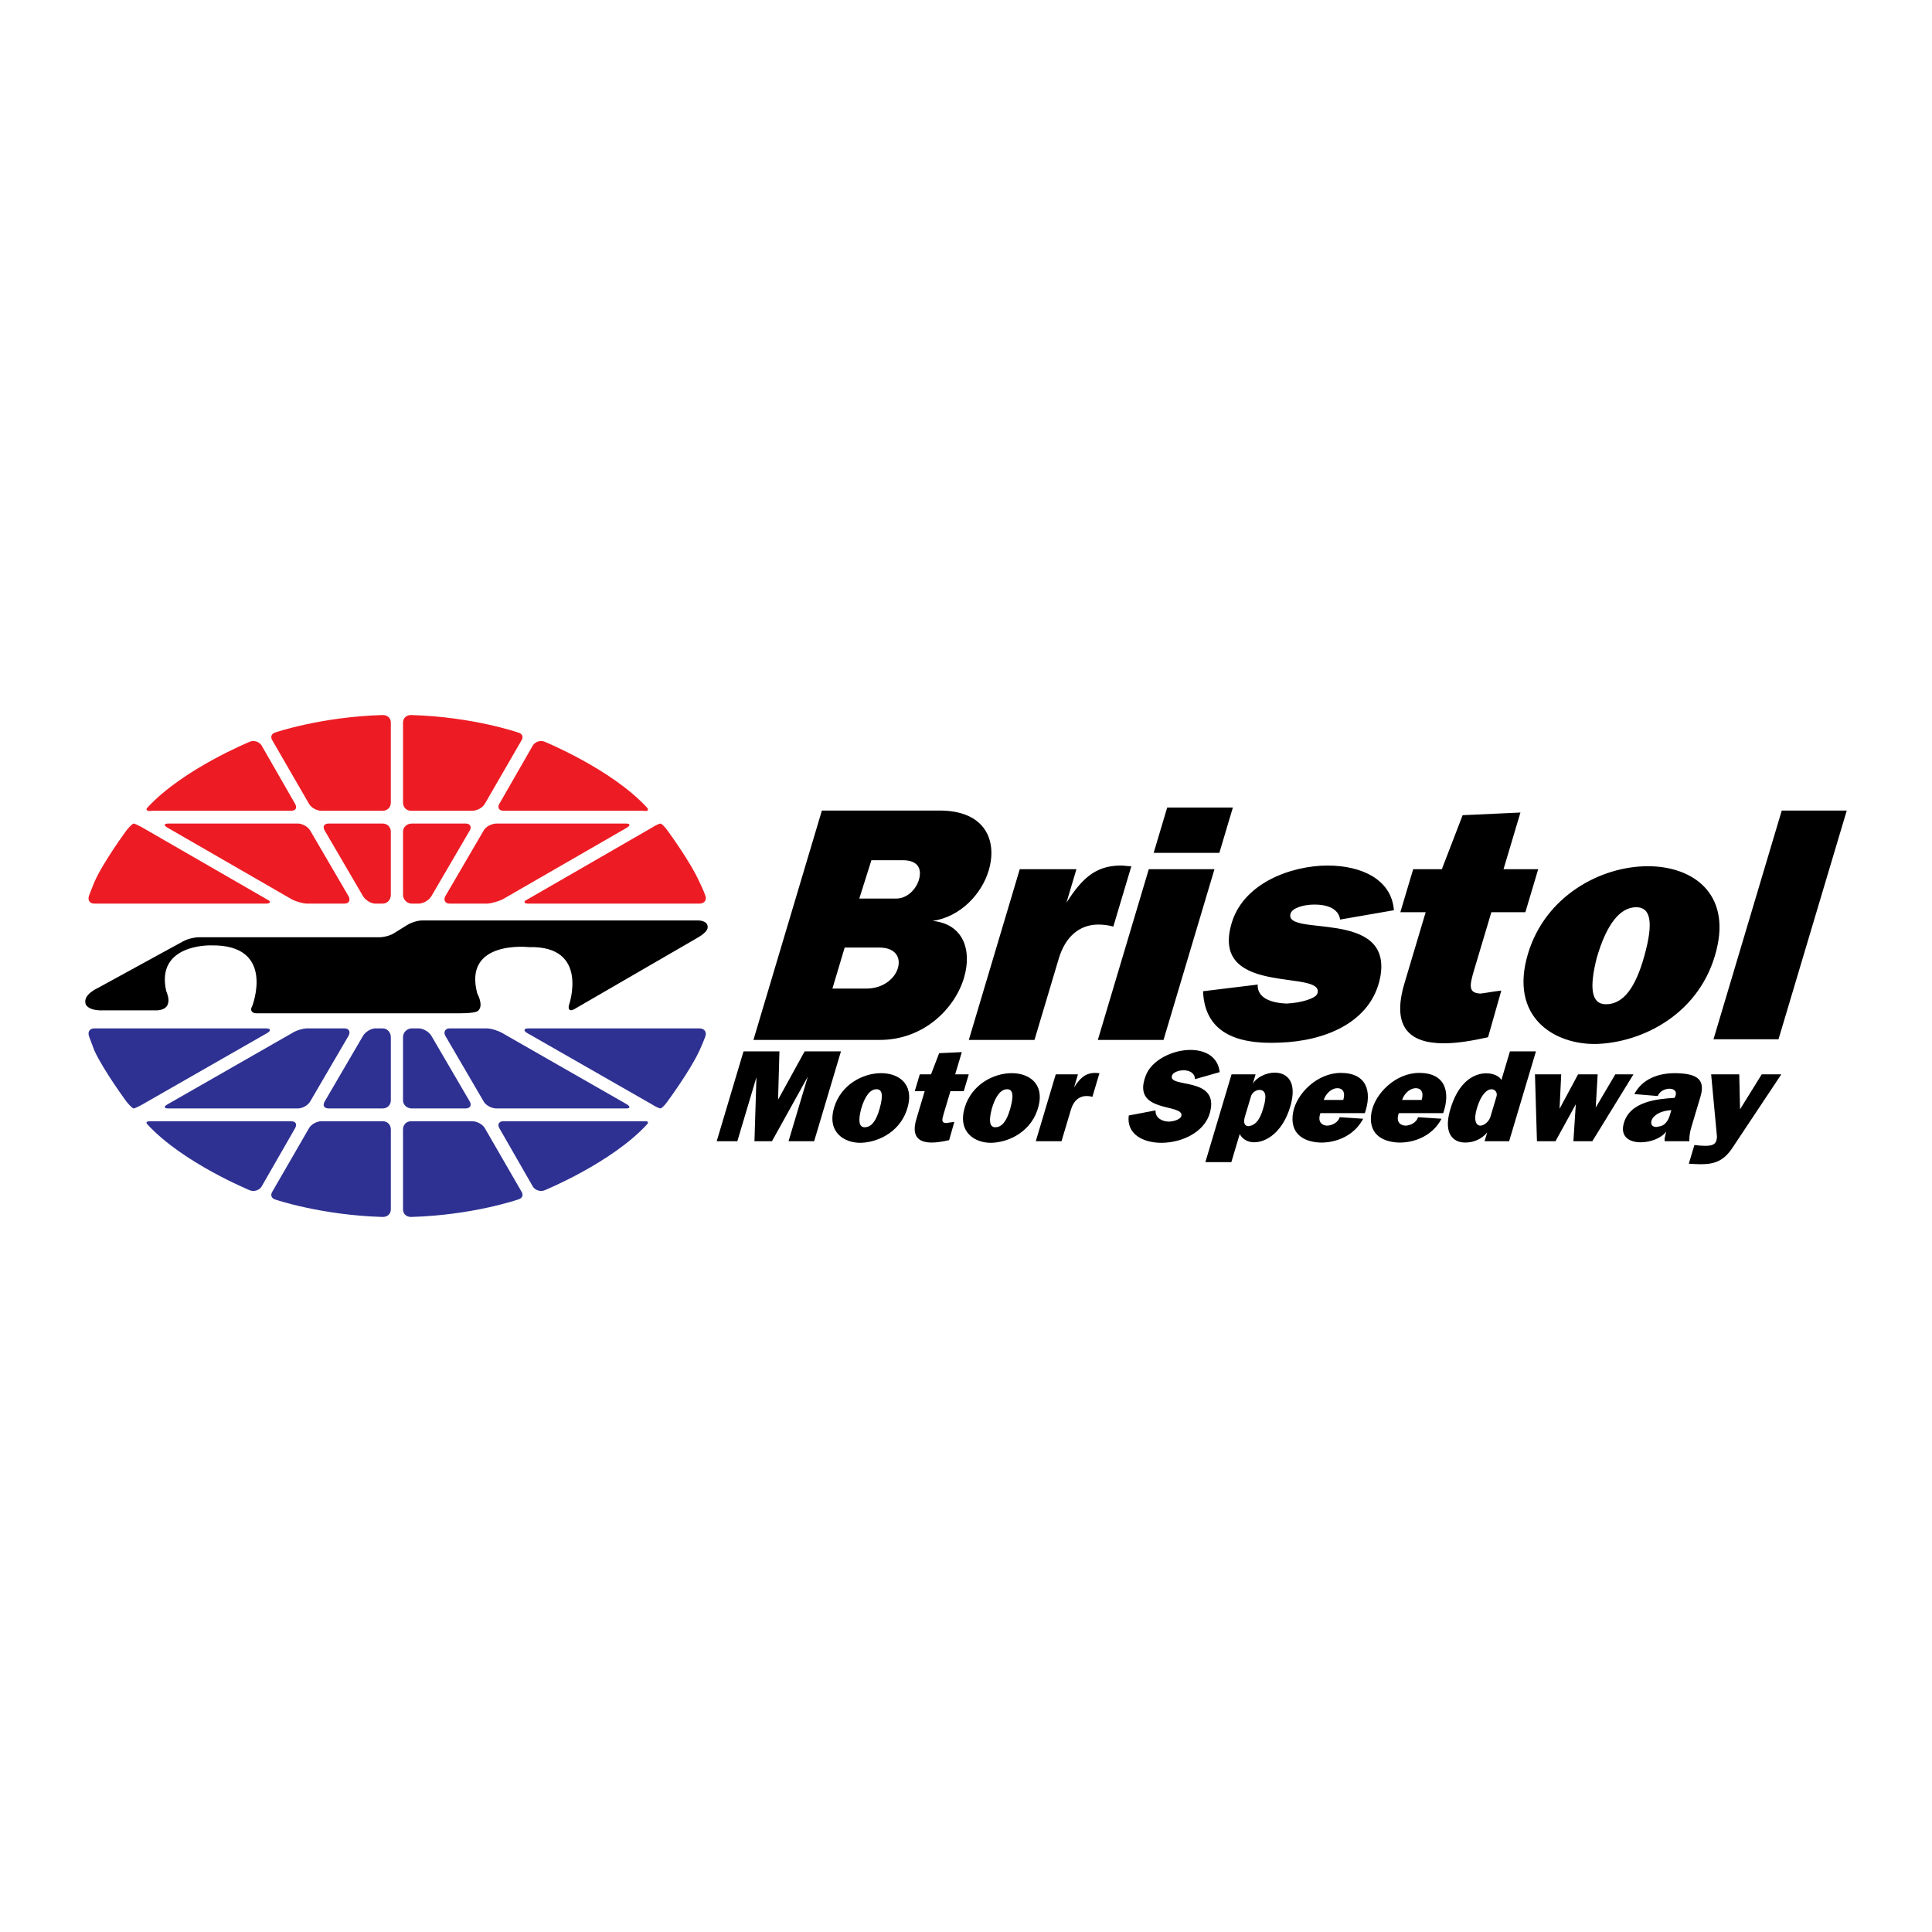 <?xml version="1.0" encoding="utf-8"?>
<!-- Generator: Adobe Illustrator 13.0.0, SVG Export Plug-In . SVG Version: 6.00 Build 14948)  -->
<!DOCTYPE svg PUBLIC "-//W3C//DTD SVG 1.0//EN" "http://www.w3.org/TR/2001/REC-SVG-20010904/DTD/svg10.dtd">
<svg version="1.0" id="Layer_1" xmlns="http://www.w3.org/2000/svg" xmlns:xlink="http://www.w3.org/1999/xlink" x="0px" y="0px"
	 width="192.756px" height="192.756px" viewBox="0 0 192.756 192.756" enable-background="new 0 0 192.756 192.756"
	 xml:space="preserve">
<g>
	<polygon fill-rule="evenodd" clip-rule="evenodd" fill="#FFFFFF" points="0,0 192.756,0 192.756,192.756 0,192.756 0,0 	"/>
	<path fill-rule="evenodd" clip-rule="evenodd" fill="#ED1C24" d="M69.792,88.013c0.348,0.694,0.579,1.332,0.579,1.332
		c0.174,0.463-0.116,0.81-0.579,0.81H52.714c-0.463,0-0.521-0.231-0.116-0.405l12.447-7.178c0.348-0.232,0.752-0.405,0.869-0.405
		c0.058,0,0.405,0.289,0.637,0.637C66.55,82.802,68.866,85.928,69.792,88.013L69.792,88.013z"/>
	<path fill-rule="evenodd" clip-rule="evenodd" fill="#ED1C24" d="M41.078,90.154c-0.463,0-0.869-0.405-0.869-0.868v-6.311
		c0-0.463,0.405-0.81,0.869-0.81h5.384c0.405,0,0.637,0.289,0.405,0.694l-3.821,6.542c-0.231,0.405-0.811,0.752-1.273,0.752H41.078
		L41.078,90.154z"/>
	<path fill-rule="evenodd" clip-rule="evenodd" fill="#ED1C24" d="M38.993,89.286c0,0.463-0.347,0.868-0.81,0.868H37.43
		c-0.405,0-0.984-0.347-1.216-0.752l-3.821-6.542c-0.231-0.405-0.058-0.694,0.406-0.694h5.384c0.463,0,0.81,0.347,0.81,0.81V89.286
		L38.993,89.286z"/>
	<path fill-rule="evenodd" clip-rule="evenodd" fill="#ED1C24" d="M34.767,89.402c0.231,0.405,0.058,0.752-0.405,0.752h-3.706
		c-0.463,0-1.158-0.231-1.505-0.405l-12.447-7.178c-0.405-0.232-0.348-0.405,0.116-0.405h12.91c0.405,0,0.984,0.289,1.216,0.694
		L34.767,89.402L34.767,89.402z"/>
	<path fill-rule="evenodd" clip-rule="evenodd" fill="#ED1C24" d="M44.841,90.154c-0.405,0-0.637-0.347-0.405-0.752l3.82-6.542
		c0.232-0.405,0.811-0.694,1.274-0.694h12.91c0.463,0,0.463,0.173,0.116,0.405l-12.447,7.178c-0.405,0.174-1.1,0.405-1.563,0.405
		H44.841L44.841,90.154z"/>
	<path fill-rule="evenodd" clip-rule="evenodd" fill="#ED1C24" d="M64.524,80.544c0.174,0.173,0.116,0.231,0.116,0.231
		c0,0.116-0.116,0.174-0.521,0.116H50.225c-0.405,0-0.637-0.289-0.405-0.695l3.358-5.847c0.231-0.348,0.752-0.521,1.158-0.348
		C54.335,74.002,60.993,76.723,64.524,80.544L64.524,80.544z"/>
	<path fill-rule="evenodd" clip-rule="evenodd" fill="#ED1C24" d="M24.926,74.002c0.405-0.173,0.926,0,1.158,0.348l3.357,5.847
		c0.232,0.406,0.058,0.695-0.405,0.695H15.2c-0.405,0.058-0.521,0-0.579-0.116c0,0-0.058-0.058,0.116-0.231
		C18.268,76.723,24.926,74.002,24.926,74.002L24.926,74.002z"/>
	<path fill-rule="evenodd" clip-rule="evenodd" fill="#ED1C24" d="M38.183,71.339c0.463,0,0.81,0.29,0.81,0.753v7.989
		c0,0.463-0.347,0.811-0.81,0.811h-6.137c-0.405,0-0.984-0.289-1.216-0.695l-3.647-6.31c-0.232-0.347-0.116-0.694,0.289-0.811
		C27.473,73.076,32.046,71.513,38.183,71.339L38.183,71.339z"/>
	<path fill-rule="evenodd" clip-rule="evenodd" fill="#ED1C24" d="M51.672,73.076c0.463,0.116,0.579,0.463,0.347,0.811l-3.647,6.31
		c-0.231,0.406-0.811,0.695-1.273,0.695H41.02c-0.463,0-0.811-0.347-0.811-0.811v-7.989c0-0.463,0.348-0.753,0.811-0.753
		C47.156,71.513,51.672,73.076,51.672,73.076L51.672,73.076z"/>
	<path fill-rule="evenodd" clip-rule="evenodd" fill="#ED1C24" d="M9.411,88.013c0.926-2.084,3.242-5.21,3.242-5.21
		c0.29-0.348,0.579-0.637,0.695-0.637c0.058,0,0.463,0.173,0.869,0.405l12.446,7.178c0.406,0.174,0.348,0.405-0.115,0.405H9.411
		c-0.463,0-0.695-0.347-0.521-0.81C8.89,89.344,9.121,88.707,9.411,88.013L9.411,88.013z"/>
	<path fill-rule="evenodd" clip-rule="evenodd" fill="#2E3192" d="M66.55,109.954c-0.232,0.347-0.579,0.637-0.637,0.637
		c-0.116,0-0.521-0.174-0.869-0.405l-12.447-7.121c-0.405-0.231-0.348-0.463,0.116-0.463h17.078c0.463,0,0.753,0.347,0.579,0.811
		c0,0-0.231,0.637-0.579,1.39C68.866,106.827,66.55,109.954,66.55,109.954L66.55,109.954z"/>
	<path fill-rule="evenodd" clip-rule="evenodd" fill="#2E3192" d="M41.772,102.602c0.463,0,1.042,0.347,1.273,0.752l3.821,6.542
		c0.232,0.405,0,0.695-0.405,0.695h-5.384c-0.463,0-0.869-0.348-0.869-0.811v-6.311c0-0.463,0.405-0.868,0.869-0.868H41.772
		L41.772,102.602z"/>
	<path fill-rule="evenodd" clip-rule="evenodd" fill="#2E3192" d="M38.993,109.78c0,0.463-0.347,0.811-0.81,0.811h-5.384
		c-0.463,0-0.637-0.29-0.406-0.695l3.821-6.542c0.232-0.405,0.811-0.752,1.216-0.752h0.753c0.463,0,0.81,0.405,0.81,0.868V109.78
		L38.993,109.78z"/>
	<path fill-rule="evenodd" clip-rule="evenodd" fill="#2E3192" d="M30.946,109.896c-0.231,0.405-0.811,0.695-1.216,0.695h-12.91
		c-0.463,0-0.521-0.174-0.116-0.405l12.447-7.121c0.347-0.231,1.042-0.463,1.505-0.463h3.706c0.463,0,0.636,0.347,0.405,0.752
		L30.946,109.896L30.946,109.896z"/>
	<path fill-rule="evenodd" clip-rule="evenodd" fill="#2E3192" d="M48.546,102.602c0.463,0,1.158,0.231,1.563,0.463l12.447,7.121
		c0.347,0.231,0.347,0.405-0.116,0.405H49.53c-0.463,0-1.042-0.29-1.274-0.695l-3.82-6.542c-0.232-0.405,0-0.752,0.405-0.752H48.546
		L48.546,102.602z"/>
	<path fill-rule="evenodd" clip-rule="evenodd" fill="#2E3192" d="M54.335,118.753c-0.405,0.174-0.926,0-1.158-0.347l-3.358-5.848
		c-0.231-0.405,0-0.694,0.405-0.694h13.894c0.405,0,0.521,0,0.521,0.115c0,0,0.058,0.059-0.116,0.231
		C60.993,116.032,54.335,118.753,54.335,118.753L54.335,118.753z"/>
	<path fill-rule="evenodd" clip-rule="evenodd" fill="#2E3192" d="M14.737,112.211c-0.174-0.173-0.116-0.231-0.116-0.231
		c0.058-0.115,0.174-0.115,0.579-0.115h13.836c0.463,0,0.637,0.289,0.405,0.694l-3.357,5.848c-0.231,0.347-0.752,0.521-1.158,0.347
		C24.926,118.753,18.268,116.032,14.737,112.211L14.737,112.211z"/>
	<path fill-rule="evenodd" clip-rule="evenodd" fill="#2E3192" d="M27.473,119.68c-0.405-0.116-0.521-0.463-0.289-0.811l3.647-6.311
		c0.232-0.405,0.811-0.694,1.216-0.694h6.137c0.463,0,0.81,0.347,0.81,0.811v7.989c0,0.463-0.347,0.752-0.81,0.752
		C32.046,121.242,27.473,119.68,27.473,119.68L27.473,119.68z"/>
	<path fill-rule="evenodd" clip-rule="evenodd" fill="#2E3192" d="M41.02,121.416c-0.463,0-0.811-0.289-0.811-0.752v-7.989
		c0-0.464,0.348-0.811,0.811-0.811h6.079c0.463,0,1.042,0.289,1.273,0.694l3.647,6.311c0.231,0.348,0.116,0.694-0.347,0.811
		C51.672,119.68,47.156,121.242,41.02,121.416L41.02,121.416z"/>
	<path fill-rule="evenodd" clip-rule="evenodd" fill="#2E3192" d="M8.89,103.412c-0.174-0.464,0.058-0.811,0.521-0.811h17.136
		c0.463,0,0.521,0.231,0.115,0.463l-12.446,7.121c-0.405,0.231-0.811,0.405-0.869,0.405c-0.116,0-0.405-0.29-0.695-0.637
		c0,0-2.315-3.127-3.242-5.152C9.121,104.049,8.89,103.412,8.89,103.412L8.89,103.412z"/>
	<path fill-rule="evenodd" clip-rule="evenodd" d="M69.676,93.512l-12.389,7.178c-0.405,0.232-0.637,0.059-0.521-0.404
		c0,0,2.084-5.963-3.995-5.79c0,0-6.6-0.753-5.152,4.631c0,0,0.695,1.216,0.058,1.736c0,0-0.174,0.232-1.794,0.232h-20.32
		c-0.463,0-0.637-0.348-0.405-0.695c0,0,2.432-6.194-4.11-6.079c0,0-5.558-0.174-4.458,4.574c0,0,0.347,0.752,0.173,1.216
		c0,0-0.058,0.637-1.1,0.694h-5.326c-1.621,0.058-1.795-0.637-1.795-0.637C8.253,99.243,9.7,98.606,9.7,98.606l8.568-4.689
		c0.405-0.231,1.1-0.405,1.563-0.405h18.004c0.463,0,1.158-0.173,1.563-0.463l1.215-0.753c0.348-0.231,1.042-0.463,1.505-0.463
		h27.557c0,0,0.984,0,0.926,0.695C70.603,92.528,70.661,92.933,69.676,93.512L69.676,93.512z"/>
	<path fill-rule="evenodd" clip-rule="evenodd" d="M93.05,91.878c2.78-0.399,4.895-2.694,5.59-5.022
		c0.894-2.994-0.342-5.988-4.899-5.988H81.999l-6.829,22.885h12.606c4.391,0,7.486-3.127,8.399-6.188
		C97.01,94.772,96.088,92.177,93.05,91.878L93.05,91.878z M84.273,94.539h3.459c1.597,0,2.174,0.965,1.846,2.062
		c-0.308,1.032-1.471,2.029-3.134,2.029h-3.393L84.273,94.539L84.273,94.539z M85.732,89.649l1.208-3.825h3.126
		c1.563,0,1.928,0.898,1.61,1.962c-0.288,0.965-1.188,1.863-2.252,1.863H85.732L85.732,89.649z M96.659,103.753h6.552l2.423-8.116
		c0.665-2.229,2.11-3.393,3.939-3.393c0.532,0,1.011,0.066,1.504,0.2l1.797-6.021c-0.399,0-0.679-0.067-1.078-0.067
		c-2.661,0-3.982,1.53-5.393,3.692l0.992-3.326h-5.655L96.659,103.753L96.659,103.753z M109.531,103.753h6.554l5.082-17.031h-6.553
		L109.531,103.753L109.531,103.753z M115.101,85.092h6.553l1.35-4.524h-6.553L115.101,85.092L115.101,85.092z M120.028,98.896
		c0.163,4.025,3.2,5.328,7.617,5.128c4.464-0.133,9.17-1.968,10.063-6.524c1.3-6.919-9.662-3.959-8.948-6.354
		c0.159-0.532,1.233-0.898,2.397-0.898c1.197,0,2.386,0.366,2.547,1.497l5.367-0.931c-0.228-3.027-3.16-4.458-6.62-4.458
		c-3.559,0-8.565,1.73-9.646,6.021c-1.849,7.085,9.431,4.291,8.63,6.753c-0.14,0.465-1.575,0.931-3.093,0.997
		c-1.477-0.066-2.935-0.532-2.86-1.896L120.028,98.896L120.028,98.896z M142.239,91.013l-2.114,7.085
		c-1.34,4.49,0.606,5.992,3.934,5.992c1.363,0,2.873-0.266,4.404-0.604l1.323-4.657c-0.861,0.1-1.5,0.232-2.085,0.3
		c-1.178-0.067-1.122-0.699-0.636-2.329l1.728-5.788h3.393l1.28-4.291h-3.46l1.688-5.655l-5.767,0.266l-2.074,5.389h-2.86
		l-1.281,4.291H142.239L142.239,91.013z M163.245,90.514c1.43,0,1.758,1.463,0.812,4.856c-0.866,3.126-2.071,4.824-3.834,4.824
		c-1.497,0-1.656-1.697-0.916-4.624C160.268,92.244,161.614,90.514,163.245,90.514L163.245,90.514z M152.441,95.171
		c-1.886,6.32,2.621,9.054,6.799,8.987c4.696-0.134,10.461-3.066,12.015-9.386c1.401-5.588-2.299-8.349-6.855-8.349
		C159.709,86.423,154.169,89.383,152.441,95.171L152.441,95.171z M170.956,103.687h6.486l6.81-22.819h-6.486L170.956,103.687
		L170.956,103.687z"/>
	<path fill-rule="evenodd" clip-rule="evenodd" d="M71.506,113.859h2.059l1.906-6.385l-0.198,6.385h1.746l3.576-6.438l-1.921,6.438
		h2.554l2.675-8.966H80.28l-2.651,4.822l0.136-4.822h-3.583L71.506,113.859L71.506,113.859z M87.453,108.673
		c0.561,0,0.689,0.573,0.318,1.902c-0.339,1.226-0.812,1.89-1.502,1.89c-0.586,0-0.649-0.664-0.359-1.812
		C86.287,109.351,86.814,108.673,87.453,108.673L87.453,108.673z M83.221,110.497c-0.739,2.477,1.026,3.547,2.664,3.521
		c1.84-0.052,4.098-1.201,4.707-3.677c0.549-2.189-0.9-3.271-2.686-3.271C86.068,107.07,83.897,108.229,83.221,110.497
		L83.221,110.497z M92.255,108.868l-0.828,2.776c-0.525,1.759,0.237,2.348,1.541,2.348c0.534,0,1.126-0.104,1.726-0.237l0.519-1.824
		c-0.337,0.039-0.588,0.092-0.817,0.117c-0.461-0.025-0.439-0.273-0.249-0.912l0.677-2.268h1.329l0.501-1.681h-1.355l0.661-2.216
		l-2.26,0.104l-0.812,2.111h-1.121l-0.501,1.681H92.255L92.255,108.868z M100.484,108.673c0.561,0,0.688,0.573,0.318,1.902
		c-0.34,1.226-0.812,1.89-1.502,1.89c-0.587,0-0.649-0.664-0.359-1.812C99.317,109.351,99.846,108.673,100.484,108.673
		L100.484,108.673z M96.252,110.497c-0.739,2.477,1.027,3.547,2.663,3.521c1.841-0.052,4.099-1.201,4.707-3.677
		c0.55-2.189-0.9-3.271-2.686-3.271C99.1,107.07,96.929,108.229,96.252,110.497L96.252,110.497z M103.341,113.859h2.567l0.949-3.18
		c0.261-0.873,0.826-1.329,1.543-1.329c0.209,0,0.396,0.026,0.59,0.078l0.703-2.358c-0.156,0-0.266-0.026-0.422-0.026
		c-1.043,0-1.561,0.6-2.113,1.446l0.39-1.303h-2.216L103.341,113.859L103.341,113.859z M112.617,111.292
		c-0.245,1.825,1.376,2.726,3.252,2.726c2.033,0,4.312-1.044,4.848-3.012c0.996-3.688-4.28-2.385-3.779-3.714
		c0.082-0.273,0.608-0.509,1.143-0.509c0.586,0,1.121,0.261,1.143,0.886l2.465-0.703c-0.182-1.577-1.477-2.215-2.923-2.215
		c-1.812,0-3.895,1.042-4.454,2.566c-1.478,3.818,3.84,2.724,3.555,4.027c-0.089,0.3-0.641,0.534-1.262,0.56
		c-0.656-0.025-1.345-0.339-1.32-1.12L112.617,111.292L112.617,111.292z M124.82,109.351c0.089-0.3,0.469-0.612,0.821-0.612
		c0.938,0,0.557,1.276,0.366,1.915c-0.206,0.691-0.564,1.629-1.474,1.707c-0.318-0.025-0.527-0.286-0.329-0.951L124.82,109.351
		L124.82,109.351z M120.259,115.946h2.593l0.837-2.804c0.252,0.508,0.797,0.823,1.436,0.823c1.276,0,2.86-1.07,3.6-3.547
		c0.742-2.488-0.302-3.4-1.553-3.4c-0.86,0-1.825,0.481-2.185,1.12l0.284-0.951h-2.398L120.259,115.946L120.259,115.946z
		 M132.065,109.741c0.27-0.769,0.885-1.173,1.367-1.173c0.508,0,0.825,0.378,0.588,1.173H132.065L132.065,109.741z M131.738,111.058
		h4.431c0.75-2.163,0.182-4.014-2.386-4.014c-2.372,0-4.406,2.059-4.764,3.909c-0.388,2.085,0.954,2.961,2.664,3.039
		c1.588,0.052,3.431-0.667,4.318-2.374l-2.338-0.156c-0.152,0.508-0.715,0.82-1.257,0.847
		C131.881,112.282,131.426,111.931,131.738,111.058L131.738,111.058z M139.885,109.741c0.269-0.769,0.884-1.173,1.366-1.173
		c0.508,0,0.826,0.378,0.589,1.173H139.885L139.885,109.741z M139.558,111.058h4.43c0.75-2.163,0.182-4.014-2.386-4.014
		c-2.371,0-4.406,2.059-4.763,3.909c-0.388,2.085,0.954,2.961,2.664,3.039c1.587,0.052,3.431-0.667,4.317-2.374l-2.338-0.156
		c-0.151,0.508-0.714,0.82-1.256,0.847C139.7,112.282,139.244,111.931,139.558,111.058L139.558,111.058z M149.311,109.377
		l-0.603,2.02c-0.151,0.508-0.603,0.886-1.015,0.912c-0.422-0.026-0.708-0.508-0.343-1.733c0.424-1.42,1.023-1.902,1.453-1.902
		C149.182,108.673,149.416,109.024,149.311,109.377L149.311,109.377z M148.381,112.974l-0.265,0.886h2.45l2.676-8.966h-2.594
		l-0.852,2.854c-0.182-0.353-0.766-0.665-1.509-0.665c-1.251,0-2.854,0.873-3.643,3.779c-0.615,2.28,0.364,3.104,1.477,3.13
		C146.975,114.018,147.854,113.65,148.381,112.974L148.381,112.974z M153.342,113.859h1.851l2.025-3.688l-0.24,3.688h1.89
		l4.103-6.672h-1.812l-1.952,3.31l0.192-3.31h-1.954l-1.848,3.44l0.166-3.44h-2.619L153.342,113.859L153.342,113.859z
		 M166.751,110.758l-0.151,0.509c-0.206,0.69-0.603,1.016-0.926,1.094c-0.138,0.026-0.303,0.053-0.44,0.079
		c-0.475-0.026-0.551-0.339-0.461-0.639C164.974,111.214,165.746,110.811,166.751,110.758L166.751,110.758z M166.244,112.896
		c-0.156,0.612-0.199,0.755-0.157,0.964h2.463c-0.029-0.209,0.016-0.795,0.167-1.303l0.941-3.153
		c0.56-1.877-0.593-2.294-2.458-2.333c-1.726-0.026-3.351,0.573-4.141,2.085l2.34,0.195c0.17-0.482,0.726-0.729,1.156-0.729
		c0.508,0,0.849,0.3,0.522,0.912c-1.66,0.104-4.502,0.326-5.087,2.593c-0.337,1.304,0.598,1.84,1.692,1.84
		C164.687,113.966,165.746,113.56,166.244,112.896L166.244,112.896z M173.604,110.68l-0.079-3.492h-2.804l0.579,6.189
		c0.006,0.157-0.017,0.273-0.063,0.431c-0.113,0.38-0.452,0.51-1.091,0.51c-0.299,0-0.683-0.025-1.097-0.078l-0.556,1.864
		c0.447,0.025,0.857,0.052,1.209,0.052c1.446,0,2.332-0.392,3.173-1.682l4.846-7.286h-1.954L173.604,110.68L173.604,110.68z"/>
</g>
</svg>
